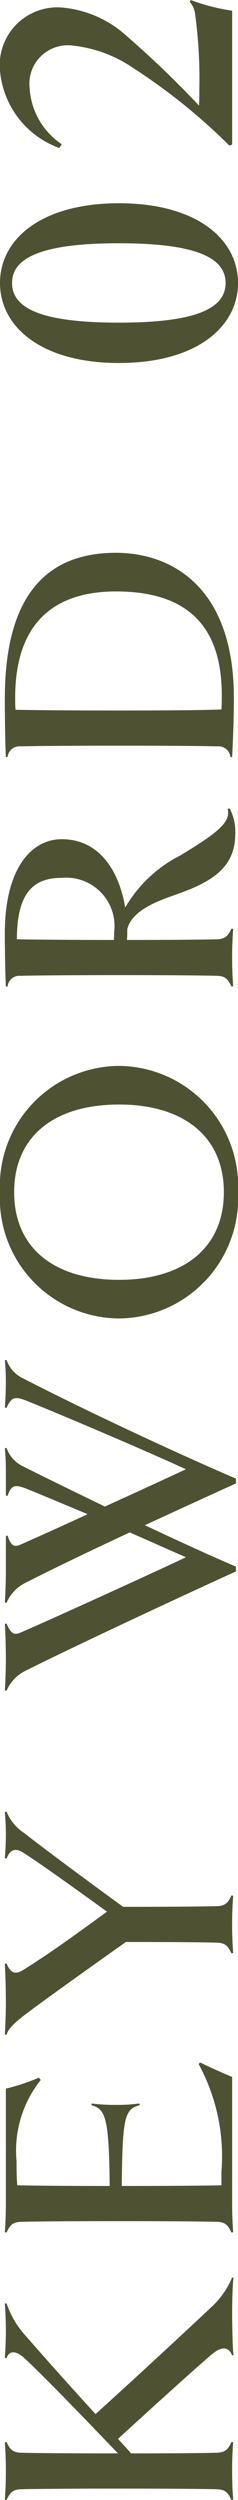 <svg xmlns="http://www.w3.org/2000/svg" viewBox="0 0 10.35 108.674"><path d="M10.095 99l.06.014c-.045.27-.06 1.215-.06 1.516 0 .284.015 1.59.06 1.844l-.06.015c-.135-.345-.42-.435-.885-.045-.75.645-1.965 1.74-4.08 3.675.18.195.375.405.57.63 2.025 0 3.3-.015 3.75-.03.36-.015.48-.165.615-.465l.075.015a16.96 16.96 0 000 2.49l-.075.015c-.15-.315-.255-.45-.615-.465-.48-.015-1.95-.03-4.275-.03-2.34 0-3.795.015-4.275.03-.36.015-.465.15-.615.465l-.075-.015a16.954 16.954 0 000-2.49l.075-.015c.135.3.255.45.615.465.48.015 1.92.03 4.23.03-1.965-2.055-3.24-3.36-4.02-4.095-.42-.405-.72-.375-.825-.045l-.075-.015c.03-.405.045-.885.045-1.185 0-.285-.015-.81-.045-1.17l.075-.014a3.97 3.97 0 00.735 1.304c.87.99 1.44 1.65 3.135 3.51 2.22-2.01 4.11-3.78 5.055-4.665A3.7 3.7 0 0010.095 99zm0-3.21c0 .389.015.869.045 1.244l-.075.015c-.15-.315-.255-.45-.615-.465-.48-.015-1.95-.03-4.275-.03-2.34 0-3.795.015-4.275.03-.36.015-.465.15-.615.465l-.075-.015c.03-.375.045-.855.045-1.245v-4.995a9 9 0 001.44-.48l.075.105a4.925 4.925 0 00-1.05 3.525c0 .33 0 .69.03 1.05.6.015 2.055.03 4.02.03-.03-2.97-.18-3.345-.795-3.51l.015-.075a7.372 7.372 0 001.035.06 7.104 7.104 0 001.035-.06l.015.075c-.66.165-.75.54-.78 3.51 2.085 0 3.84-.015 4.335-.03v-.6a8.39 8.39 0 00-.99-4.665l.06-.075c.33.165.99.465 1.395.63zM.285 78.75a2.002 2.002 0 00.765.93c.72.57 2.655 2.01 4.305 3.21 2.235 0 3.63-.016 4.095-.03.36-.015.48-.166.615-.466l.075.015a16.949 16.949 0 000 2.49l-.075.015c-.15-.315-.255-.45-.615-.465-.435-.015-1.68-.03-3.975-.03-1.74 1.23-3.765 2.685-4.335 3.12-.39.3-.78.615-.855.915L.21 88.44a26.6 26.6 0 00.045-1.38c0-.435-.015-1.155-.045-1.695l.075-.015c.18.45.405.495.75.27.945-.6 1.65-1.08 3.615-2.52-1.545-1.125-2.985-2.145-3.615-2.55-.345-.225-.585-.18-.75.24l-.075-.015c.03-.36.045-.764.045-1.065s-.015-.6-.045-.945zm0-19.635a1.382 1.382 0 00.735.81c2.52 1.305 6.615 3.225 9.24 4.35v.21c-.96.435-2.43 1.11-3.96 1.815 1.425.674 2.835 1.32 3.96 1.8v.21c-2.175.99-7.005 3.24-9.12 4.304a1.717 1.717 0 00-.855.885l-.075-.015c.03-.435.045-1.05.045-1.35S.24 70.98.21 70.59l.075-.015c.18.42.315.525.615.39.885-.375 5.31-2.385 7.185-3.27-.645-.285-1.515-.674-2.445-1.08-1.74.81-3.45 1.636-4.5 2.175a1.717 1.717 0 00-.855.886L.21 69.66c.03-.435.045-1.05.045-1.35v-1.545l.075-.014c.135.42.27.525.57.39.405-.18 1.59-.705 2.91-1.32-1.08-.45-2.07-.87-2.67-1.11-.525-.21-.66-.12-.81.315l-.075-.015V63.9c0-.3-.015-.66-.045-.945l.075-.015a1.383 1.383 0 00.735.81c1.005.51 2.25 1.11 3.54 1.74 1.32-.6 2.685-1.23 3.525-1.62-1.815-.84-5.49-2.4-6.945-2.985-.525-.21-.66-.12-.855.315l-.075-.015c.03-.39.045-.81.045-1.11 0-.3-.015-.66-.045-.945zm10.065-7.291a5.229 5.229 0 01-5.175 5.49A5.22 5.22 0 010 51.824a5.22 5.22 0 015.175-5.49 5.229 5.229 0 015.175 5.49zm-9.735 0c0 2.4 1.71 3.81 4.56 3.81 2.835 0 4.56-1.41 4.56-3.81s-1.725-3.81-4.56-3.81c-2.85 0-4.56 1.41-4.56 3.81zM9.99 35.145a2.175 2.175 0 01.24 1.125c0 1.695-1.455 2.22-2.85 2.715-.9.315-1.695.75-1.845 1.41 0 .165 0 .314-.015.465 1.98 0 3.45-.016 3.93-.03.36-.016.48-.165.615-.465l.075.015a17.058 17.058 0 000 2.49l-.075.015c-.15-.316-.255-.45-.615-.466-.48-.014-1.95-.03-4.275-.03-2.34 0-3.795.016-4.275.03a.517.517 0 00-.57.466H.255c-.03-.66-.045-1.62-.045-2.325 0-2.76 1.125-4.08 2.475-4.08 1.62 0 2.49 1.35 2.76 2.97a5.783 5.783 0 012.4-2.265c1.68-1.02 2.19-1.455 2.055-2.025zM4.95 40.86a2.899 2.899 0 00.015-.346 2.104 2.104 0 00-2.28-2.354c-1.215 0-1.95.63-1.95 2.67.6.014 2.49.03 4.215.03zm5.22-10.53c0 .9-.03 1.665-.075 2.58h-.075a.517.517 0 00-.57-.465c-.48-.015-1.95-.03-4.275-.03-2.34 0-3.795.015-4.275.03a.517.517 0 00-.57.465H.255c-.03-.66-.045-1.665-.045-2.535 0-3.525 1.11-6.345 4.83-6.345 2.4 0 5.13 1.47 5.13 6.3zm-9.51 0c0 .165 0 .33.015.525.96.015 1.965.03 4.5.03 2.325 0 3.795-.015 4.455-.045.015-.21.015-.405.015-.615 0-3.045-1.53-4.515-4.605-4.515-2.505 0-4.38 1.2-4.38 4.62zm9.69-18.03c0 1.92-1.815 3.48-5.175 3.48S0 14.22 0 12.3s1.815-3.465 5.175-3.465S10.35 10.38 10.35 12.3zm-9.825 0c0 1.095 1.245 1.725 4.65 1.725 3.39 0 4.635-.63 4.635-1.725 0-1.08-1.245-1.725-4.635-1.725-3.405 0-4.65.645-4.65 1.725zM8.295 0a8.591 8.591 0 001.8.465v5.82l-.12.045a25.477 25.477 0 00-4.14-3.345A5.75 5.75 0 003.15 1.98a1.67 1.67 0 00-1.86 1.86 3.158 3.158 0 001.395 2.43l-.105.165A3.936 3.936 0 010 3.075 2.508 2.508 0 012.73.33a4.816 4.816 0 012.79 1.245A43.153 43.153 0 018.655 4.59c.015-.255.015-.54.015-.825A20.816 20.816 0 008.475.54 1.04 1.04 0 008.25.075z" fill="#4e5233" data-name="レイヤー 2"/></svg>